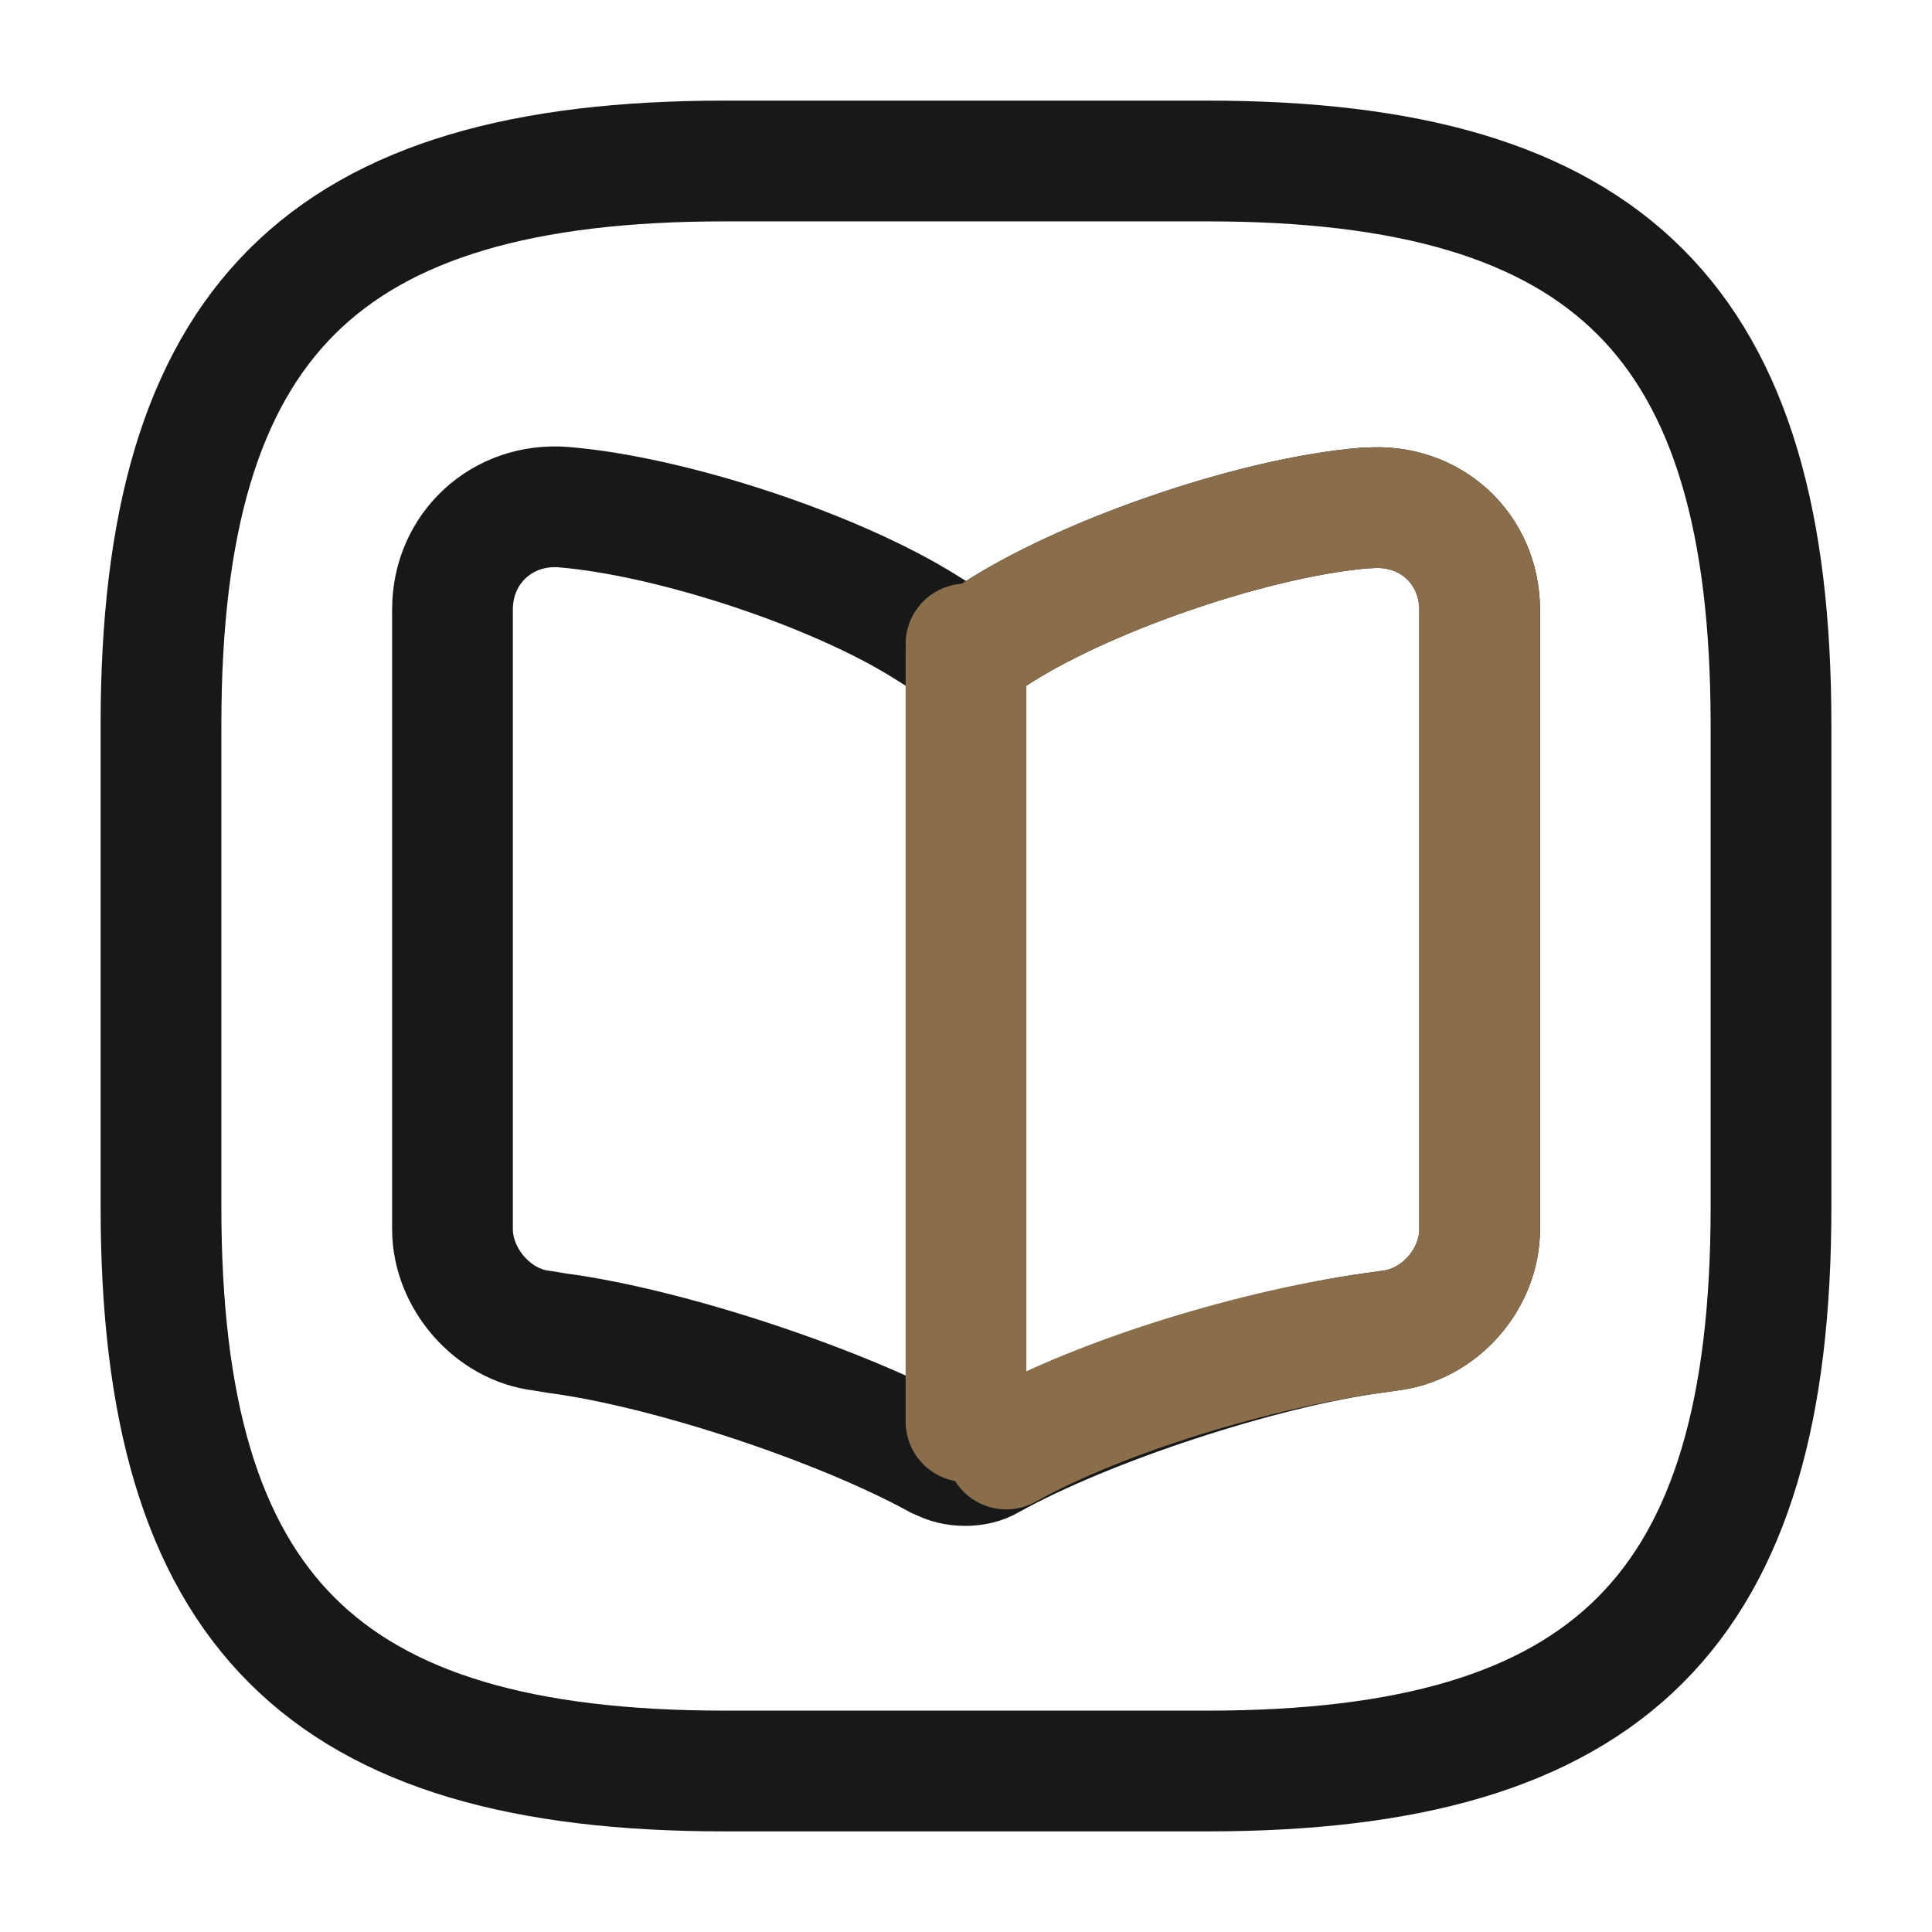 <?xml version="1.0" encoding="UTF-8"?> <svg xmlns="http://www.w3.org/2000/svg" width="24" height="24" viewBox="0 0 24 24" fill="none"><path d="M9 22H15C20 22 22 20 22 15V9C22 4 20 2 15 2H9C4 2 2 4 2 9V15C2 20 4 22 9 22Z" stroke="#181818" stroke-width="1.5" stroke-linecap="round" stroke-linejoin="round"></path><path d="M18.381 15.27V7.58C18.381 6.81 17.761 6.25 17.001 6.31H16.961C15.621 6.42 13.591 7.11 12.451 7.82L12.341 7.89C12.161 8 11.851 8 11.661 7.89L11.501 7.79C10.371 7.08 8.341 6.41 7.001 6.3C6.241 6.24 5.621 6.81 5.621 7.57V15.27C5.621 15.88 6.121 16.46 6.731 16.53L6.911 16.56C8.291 16.74 10.431 17.45 11.651 18.12L11.681 18.13C11.851 18.23 12.131 18.23 12.291 18.13C13.511 17.45 15.661 16.75 17.051 16.56L17.261 16.53C17.881 16.46 18.381 15.89 18.381 15.27Z" stroke="#181818" stroke-width="1.5" stroke-linecap="round" stroke-linejoin="round"></path><path d="M12 8C12.19 8.11 12.16 8 12.34 7.89L12.45 7.82C13.59 7.11 15.62 6.42 16.96 6.31H17C17.76 6.25 18.38 6.81 18.38 7.58V15.27C18.38 15.89 17.88 16.46 17.26 16.53L17.05 16.56C15.66 16.75 13.72 17.32 12.5 18" stroke="#8A6E4B" stroke-width="1.5" stroke-linecap="round" stroke-linejoin="round"></path><path d="M12 8.1V17.66" stroke="#8A6E4B" stroke-width="1.5" stroke-linecap="round" stroke-linejoin="round"></path></svg> 